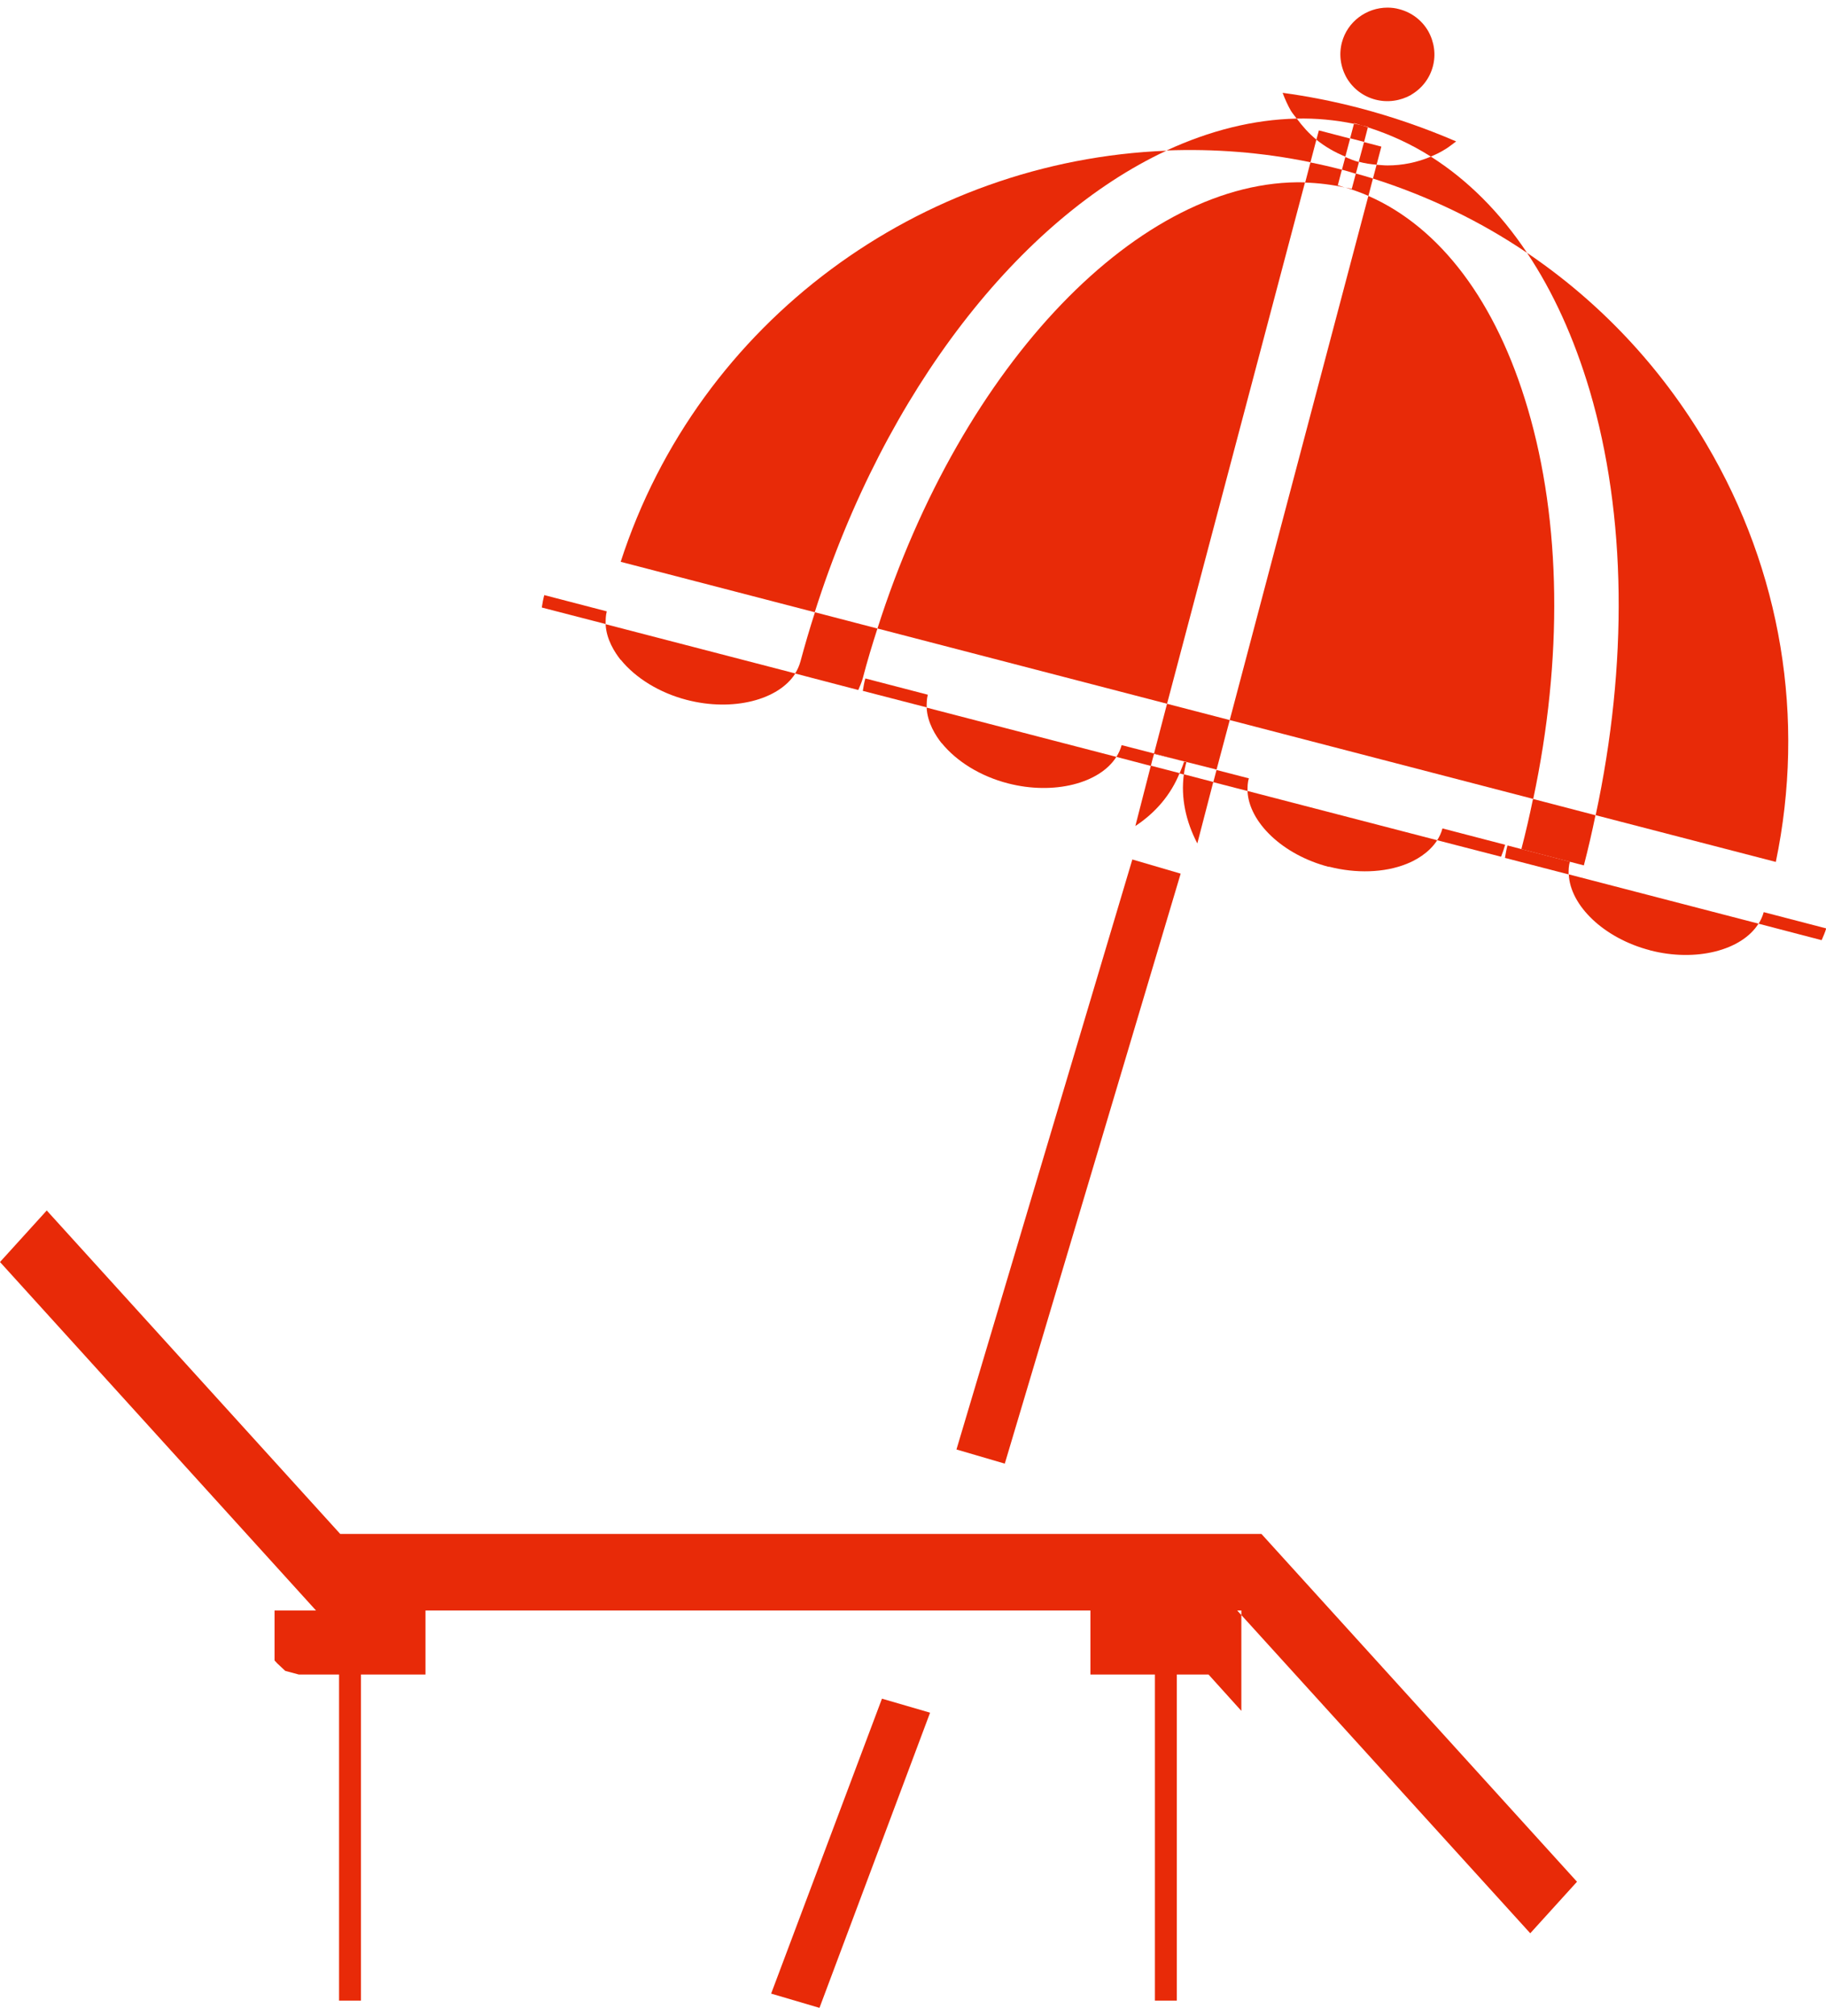<svg width="116" height="128" viewBox="0 0 116 128" fill="none" xmlns="http://www.w3.org/2000/svg">
<g clip-path="url(#clip0_344_9412)">
<path d="M74.108 9.57C58.507 10.187 44.384 20.377 39.43 35.676L51.757 38.877C56.247 24.74 64.837 13.89 74.094 9.57H74.108Z" fill="#E82A08"/>
<path d="M101.353 51.762L112.812 54.733C114.709 45.62 113.174 36.262 108.393 28.182C105.496 23.274 101.614 19.169 97.008 16.055C98.659 18.523 99.992 21.451 100.991 24.809C103.323 32.717 103.425 42.175 101.368 51.762H101.353Z" fill="#E82A08"/>
<path d="M89.636 6.024C90.331 5.622 90.824 4.977 91.026 4.216C91.229 3.455 91.113 2.652 90.722 1.963C90.317 1.274 89.665 0.786 88.897 0.585C88.651 0.513 88.39 0.484 88.144 0.484C86.811 0.484 85.594 1.374 85.247 2.695C85.044 3.455 85.16 4.259 85.551 4.948C85.957 5.637 86.608 6.125 87.376 6.326C88.144 6.527 88.955 6.412 89.65 6.024H89.636Z" fill="#E82A08"/>
<path d="M97.054 25.947C95.055 19.158 91.506 14.451 86.928 12.441L78.121 45.724L97.401 50.732C99.284 41.863 99.183 33.166 97.054 25.947Z" fill="#E82A08"/>
<path d="M55.742 39.91L74.139 44.689L82.903 11.579C72.487 11.306 61.116 23.046 55.742 39.91Z" fill="#E82A08"/>
<path d="M84.421 55.034C86.145 55.479 87.941 55.422 89.346 54.862C89.897 54.647 90.781 54.173 91.302 53.355L79.25 50.227C79.337 52.207 81.481 54.288 84.421 55.049V55.034Z" fill="#E82A08"/>
<path d="M59.823 47.187C60.779 48.364 62.3 49.297 64.024 49.742C66.95 50.502 69.862 49.742 70.919 48.062L58.867 44.934C58.911 45.895 59.447 46.728 59.823 47.201V47.187Z" fill="#E82A08"/>
<path d="M39.429 41.89C40.385 43.067 41.906 44 43.63 44.445C46.57 45.205 49.467 44.445 50.525 42.765L38.473 39.637C38.516 40.598 39.052 41.431 39.429 41.904V41.89Z" fill="#E82A08"/>
<path d="M104.817 60.346C107.743 61.106 110.655 60.346 111.712 58.652L99.66 55.523C99.747 57.504 101.891 59.585 104.831 60.346H104.817Z" fill="#E82A08"/>
<path d="M96.648 53.92L99.734 54.724L100.617 54.954C100.893 53.892 101.139 52.83 101.356 51.768L97.387 50.734C97.17 51.796 96.924 52.858 96.648 53.92Z" fill="#E82A08"/>
<path d="M87.451 10.462L87.219 11.337C90.739 12.457 94.027 14.036 97.011 16.059C95.287 13.476 93.23 11.424 90.898 9.945C90.014 10.319 89.087 10.505 88.146 10.505C87.914 10.505 87.682 10.476 87.451 10.462Z" fill="#E82A08"/>
<path d="M83.25 10.301L83.626 8.866C83.148 8.478 82.743 8.019 82.381 7.531C79.628 7.589 76.847 8.292 74.109 9.555C77.122 9.44 80.179 9.67 83.235 10.301H83.25Z" fill="#E82A08"/>
<path d="M55.741 39.912L51.772 38.879C51.439 39.912 51.135 40.946 50.845 42.022C50.773 42.28 50.657 42.539 50.512 42.768L54.524 43.816C54.626 43.572 54.742 43.328 54.814 43.055C55.089 41.993 55.408 40.946 55.741 39.912Z" fill="#E82A08"/>
<path d="M73.312 47.849L75.225 48.351L75.297 48.365L77.281 48.868V48.882L78.122 45.725L74.138 44.691L73.312 47.849Z" fill="#E82A08"/>
<path d="M85.872 11.995C85.727 11.952 85.582 11.938 85.438 11.895C85.945 12.053 86.451 12.225 86.93 12.44L87.219 11.335C86.857 11.22 86.495 11.12 86.133 11.02L85.872 11.995Z" fill="#E82A08"/>
<path d="M85.246 10.776C84.58 10.603 83.914 10.446 83.247 10.316L82.914 11.594C83.769 11.622 84.609 11.723 85.434 11.909C85.29 11.866 85.13 11.809 84.986 11.766L85.246 10.776Z" fill="#E82A08"/>
<path d="M85.246 10.776C85.55 10.848 85.84 10.949 86.13 11.035L86.332 10.288C86.028 10.217 85.753 10.088 85.463 9.973L85.246 10.791V10.776Z" fill="#E82A08"/>
<path d="M82.379 7.531C83.595 7.502 84.812 7.617 86.014 7.861V7.818C86.174 7.861 86.319 7.904 86.478 7.961C86.623 7.99 86.768 8.019 86.912 8.062V8.09C88.303 8.535 89.65 9.152 90.896 9.942C91.171 9.827 91.447 9.698 91.707 9.54C91.997 9.382 92.243 9.167 92.504 8.98C90.505 8.119 88.433 7.401 86.29 6.842C84.682 6.426 83.074 6.11 81.481 5.895C81.625 6.282 81.799 6.67 82.002 7.028C82.118 7.215 82.263 7.373 82.379 7.545V7.531Z" fill="#E82A08"/>
<path d="M86.653 9.025L86.899 8.077C86.754 8.034 86.61 7.991 86.479 7.948C86.32 7.919 86.175 7.876 86.016 7.848L85.769 8.781L86.653 9.01V9.025Z" fill="#E82A08"/>
<path d="M86.32 10.272C86.697 10.373 87.074 10.43 87.45 10.459L87.754 9.31L86.653 9.023L86.32 10.258V10.272Z" fill="#E82A08"/>
<path d="M85.769 8.798L83.784 8.281L83.625 8.87C84.175 9.315 84.798 9.673 85.465 9.946L85.769 8.798Z" fill="#E82A08"/>
<path d="M38.546 38.822L34.577 37.789C34.505 38.047 34.461 38.306 34.418 38.578L38.474 39.626C38.474 39.368 38.474 39.095 38.546 38.822Z" fill="#E82A08"/>
<path d="M58.941 44.115L54.972 43.082C54.899 43.34 54.856 43.599 54.812 43.871L58.868 44.919C58.868 44.661 58.868 44.388 58.941 44.115Z" fill="#E82A08"/>
<path d="M75.224 48.35L73.312 47.847L71.255 47.316C71.183 47.575 71.067 47.833 70.922 48.063L73.109 48.637C73.167 48.378 73.24 48.135 73.312 47.876L75.224 48.35Z" fill="#E82A08"/>
<path d="M79.251 50.229C79.251 49.957 79.251 49.684 79.338 49.426L77.281 48.895C77.209 49.153 77.151 49.411 77.078 49.669L79.251 50.229Z" fill="#E82A08"/>
<path d="M91.634 52.609C91.561 52.882 91.446 53.126 91.301 53.356L95.357 54.403C95.458 54.159 95.545 53.901 95.618 53.643L91.648 52.609H91.634Z" fill="#E82A08"/>
<path d="M111.711 58.654L115.723 59.702C115.825 59.458 115.941 59.214 116.013 58.955L112.044 57.922C111.972 58.18 111.856 58.438 111.711 58.668V58.654Z" fill="#E82A08"/>
<path d="M99.734 54.721L96.648 53.917L95.765 53.688C95.692 53.946 95.649 54.218 95.606 54.477L99.647 55.525C99.647 55.252 99.647 54.979 99.734 54.721Z" fill="#E82A08"/>
<path d="M75.223 48.352C75.151 48.61 75.035 48.854 74.934 49.112L75.209 49.184C75.238 48.926 75.296 48.653 75.368 48.395L77.28 48.897L75.296 48.38H75.209L75.223 48.352Z" fill="#E82A08"/>
<path d="M74.935 49.095L73.11 48.621C72.777 49.898 72.458 51.176 72.125 52.453C73.414 51.606 74.385 50.458 74.935 49.095Z" fill="#E82A08"/>
<path d="M75.207 49.168C75.004 50.661 75.337 52.167 76.062 53.56C76.395 52.254 76.743 50.962 77.076 49.656L75.207 49.168Z" fill="#E82A08"/>
<path d="M78.598 102.27H78.859V102.557L97.212 122.765L100.182 119.492L80.134 97.405H21.612L2.97 76.867L0 80.139L20.077 102.27H17.441V105.442L17.614 105.628L18.121 106.102L18.976 106.332H21.54V127.041H22.931V106.332H27.03V102.27H69.27V106.332H73.369V127.041H74.76V106.332H76.773L78.859 108.642V102.557L78.598 102.27Z" fill="#E82A08"/>
<path d="M75.004 55.477L71.934 54.578L60.761 92.043L63.831 92.942L75.004 55.477Z" fill="#E82A08"/>
<path d="M52.059 127.501L48.988 126.596L56.028 107.867L59.085 108.757L52.059 127.501Z" fill="#E82A08"/>
</g>
<defs>
<clipPath id="clip0_344_9412">
<rect width="116" height="127" fill="white" transform="translate(0 0.5)"/>
</clipPath>
</defs>
</svg>
